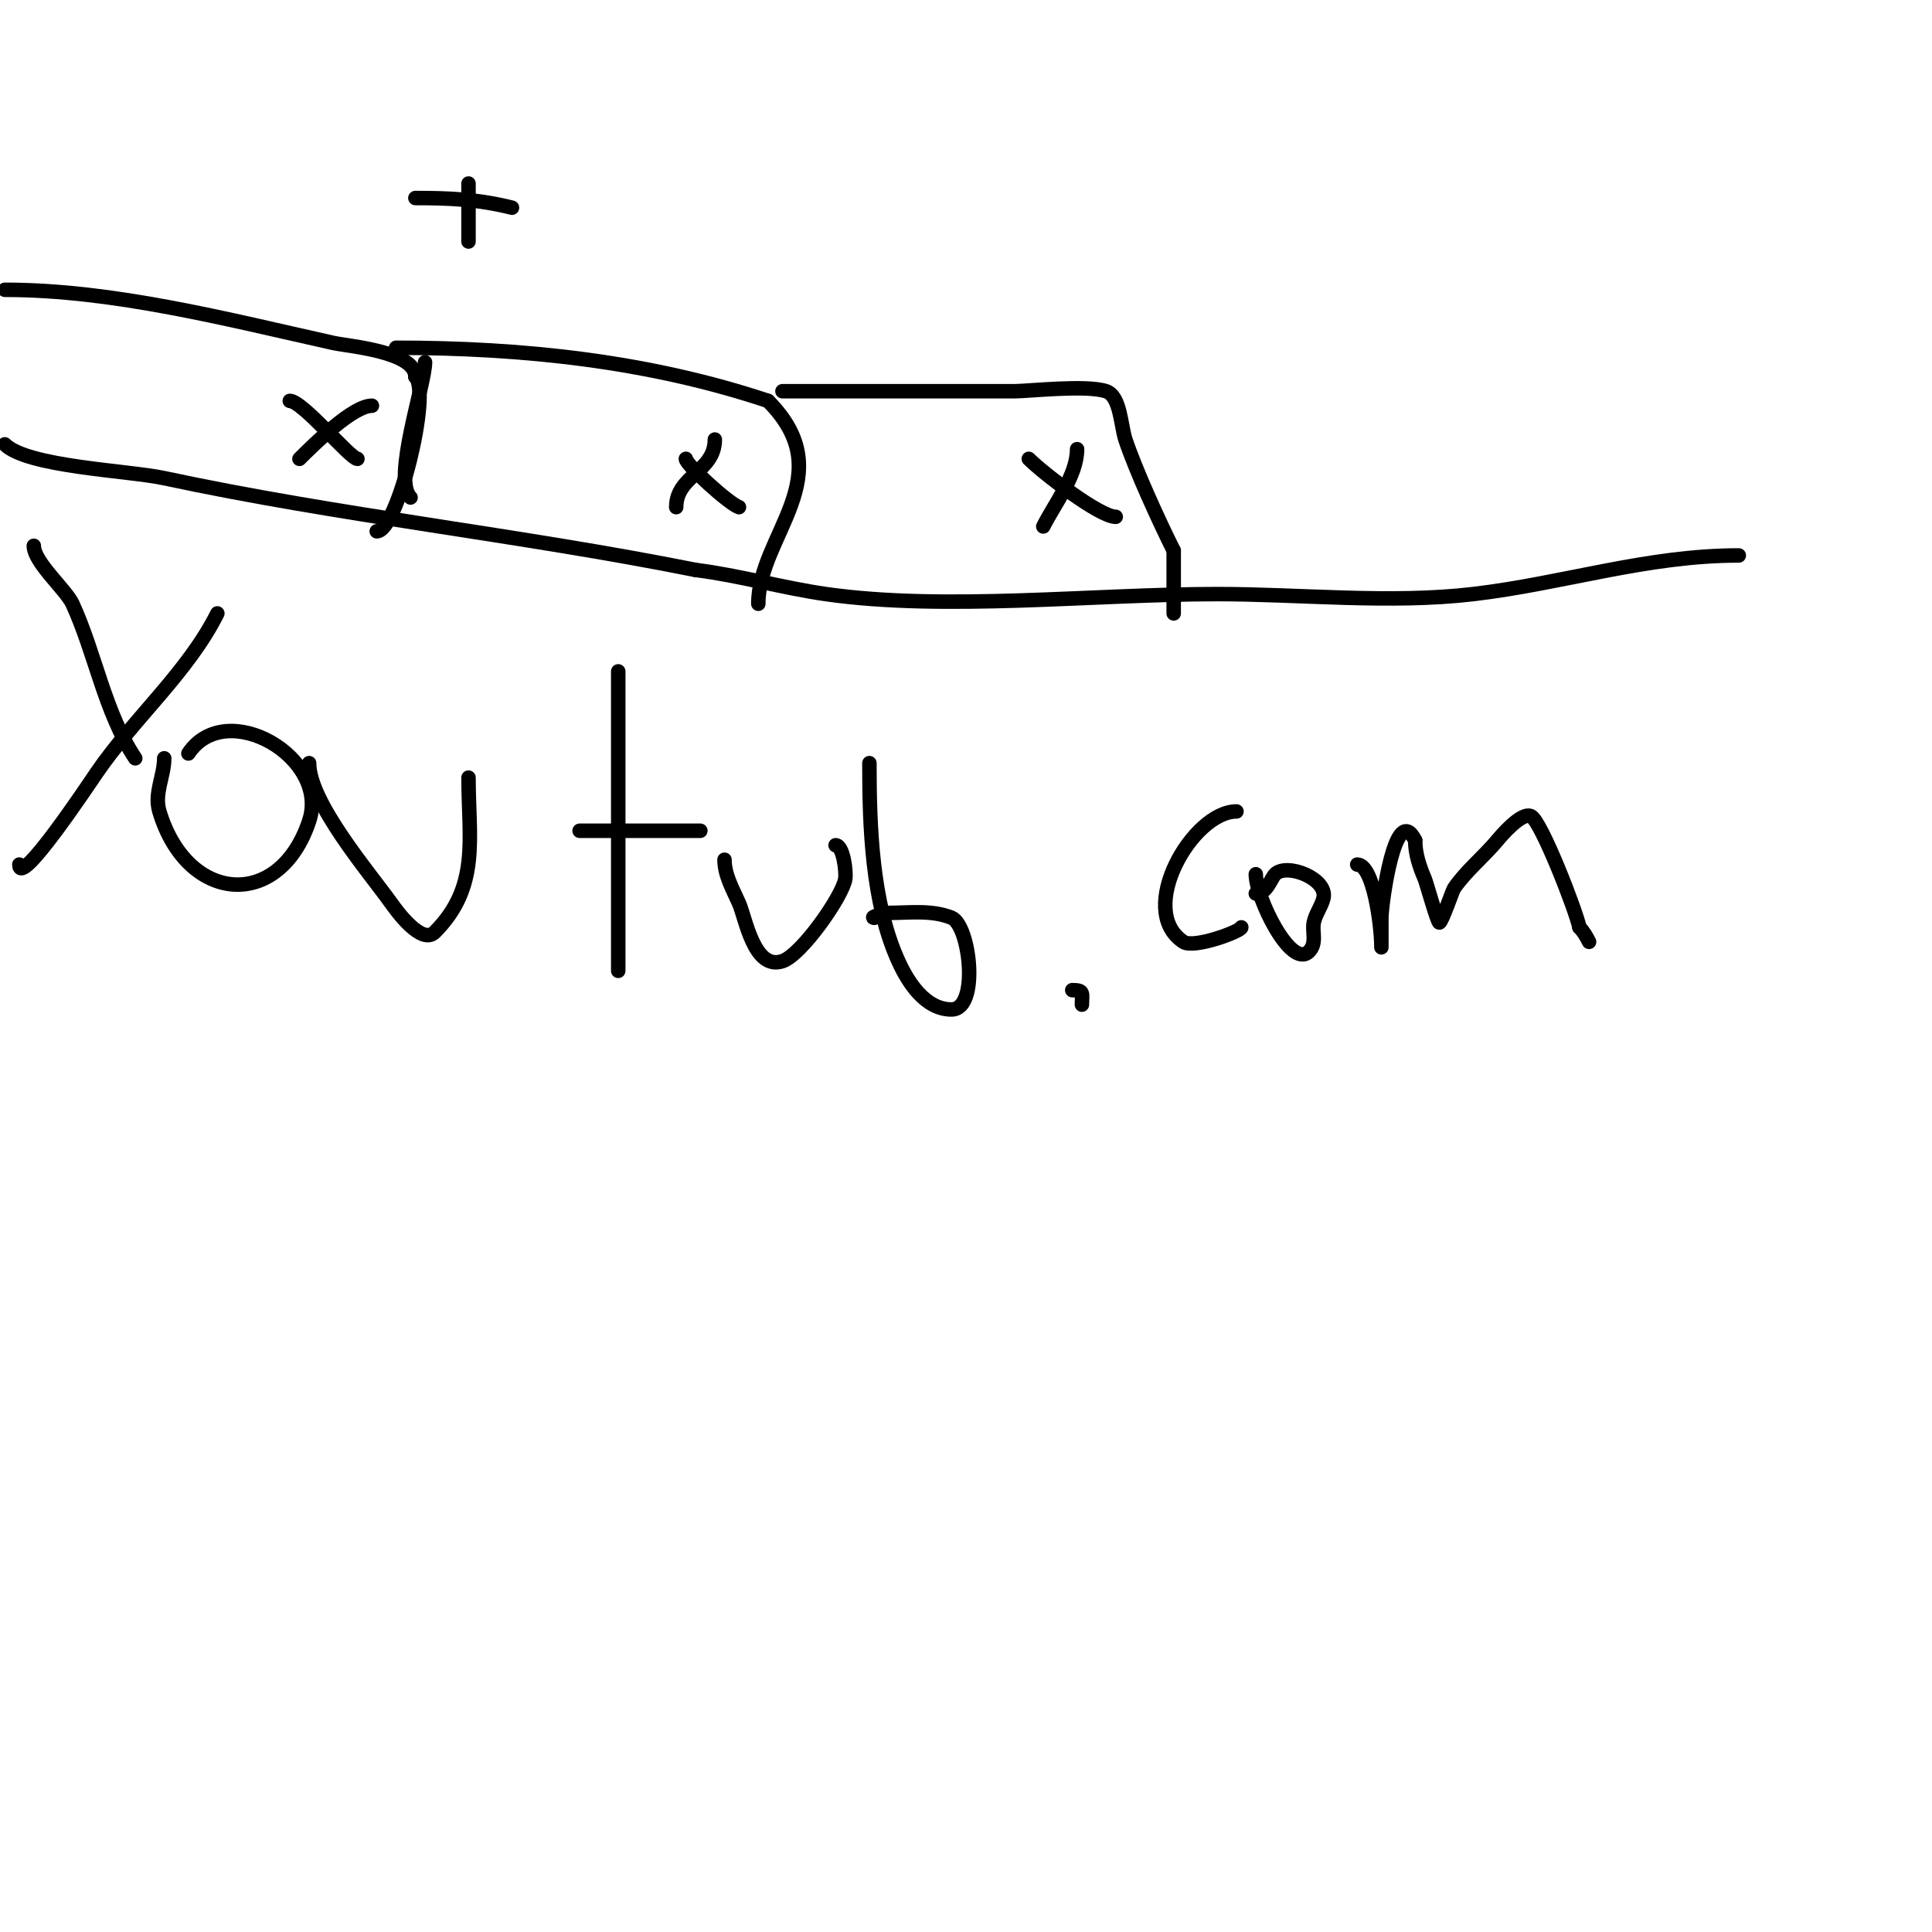 <svg viewBox='0 0 400 400' version='1.1' xmlns='http://www.w3.org/2000/svg' xmlns:xlink='http://www.w3.org/1999/xlink'><g fill='none' stroke='#000000' stroke-width='3' stroke-linecap='round' stroke-linejoin='round'><path d='M1,92c4.668,4.668 25.531,5.399 33,7c36.391,7.798 73.444,11.689 110,19'/><path d='M144,118c9.082,1.135 17.939,3.706 27,5c24.679,3.526 55.633,0 81,0c17.198,0 35.863,2.016 53,0c18.765,-2.208 35.896,-8 55,-8'/><path d='M1,60c22.636,0 46.164,6.148 68,11c3.223,0.716 17,1.751 17,7'/><path d='M86,78c3.331,3.331 -3.704,32 -8,32'/><path d='M60,83c2.601,0 12.561,12 14,12'/><path d='M77,84c-3.896,0 -11.709,7.709 -15,11'/><path d='M82,72c26.317,0 52.298,2.766 77,11'/><path d='M159,83c15.491,15.491 -2,27.798 -2,42'/><path d='M88,75c0,4.595 -6.802,24.198 -3,28'/><path d='M142,95c0,1.183 8.918,9.306 11,10'/><path d='M148,91c0,6.662 -8,7.446 -8,14'/><path d='M162,81c16,0 32,0 48,0c2.91,0 14.898,-1.367 19,0c2.99,0.997 3.04,7.121 4,10c2.109,6.327 6.962,16.924 10,23'/><path d='M243,114c0,4.333 0,8.667 0,13'/><path d='M213,95c2.988,2.988 14.689,12 18,12'/><path d='M223,93c0,5.439 -4.625,11.25 -7,16'/><path d='M7,113c0,3.395 6.658,9.092 8,12c4.718,10.222 6.667,22.501 13,32'/><path d='M45,127c-6.068,12.136 -17.295,21.738 -25,33c-1.831,2.676 -16,23.977 -16,19'/><path d='M34,157c0,3.694 -2.128,7.24 -1,11c5.732,19.105 24.817,20.55 31,2c4.377,-13.131 -17.186,-25.721 -25,-14'/><path d='M64,158c0,8.101 12.49,22.686 17,29c1.057,1.48 6.265,8.735 9,6c9.442,-9.442 7,-19.437 7,-32'/><path d='M128,139c0,20.667 0,41.333 0,62'/><path d='M120,172c8.333,0 16.667,0 25,0'/><path d='M150,178c0,3.162 1.716,6.11 3,9c1.37,3.083 3.084,13.972 9,12c3.938,-1.313 12.396,-13.378 13,-17c0.258,-1.55 -0.429,-7 -2,-7'/><path d='M180,158c0,13.077 0.51,28.922 6,41c1.977,4.35 5.538,10 11,10c5.838,0 3.806,-17.478 0,-19c-4.128,-1.651 -8.676,-1 -13,-1c-1.054,0 -4.054,1 -3,1'/><path d='M181,190l0,0'/><path d='M224,208c0,-2.36 0.55,-3 -2,-3'/><path d='M256,168c-9.06,0 -20.901,20.399 -11,27c2.185,1.457 12,-2.214 12,-3'/><path d='M260,181c0,4.762 7.253,19.747 11,16c1.726,-1.726 0.611,-4.054 1,-6c0.352,-1.76 1.565,-3.259 2,-5c1.012,-4.047 -7.574,-7.426 -10,-5c-0.875,0.875 -1.673,4 -4,4'/><path d='M281,179c3.373,0 5,12.75 5,17c0,0.667 0,-1.333 0,-2c0,-1.333 0,-2.667 0,-4c0,-2.715 2.848,-24.304 7,-16'/><path d='M293,174c0,2.753 0.868,5.358 2,8c0.294,0.687 2.616,9 3,9c0.478,0 2.772,-6.658 3,-7c2.344,-3.516 6.262,-6.714 9,-10c0.786,-0.943 5.038,-5.981 7,-5c2.12,1.06 9.323,19.617 10,23'/><path d='M327,192c0.85,0.85 1.463,1.925 2,3'/><path d='M97,38c0,4 0,8 0,12'/><path d='M86,41c7.144,0 13.068,0.267 20,2'/></g>
</svg>